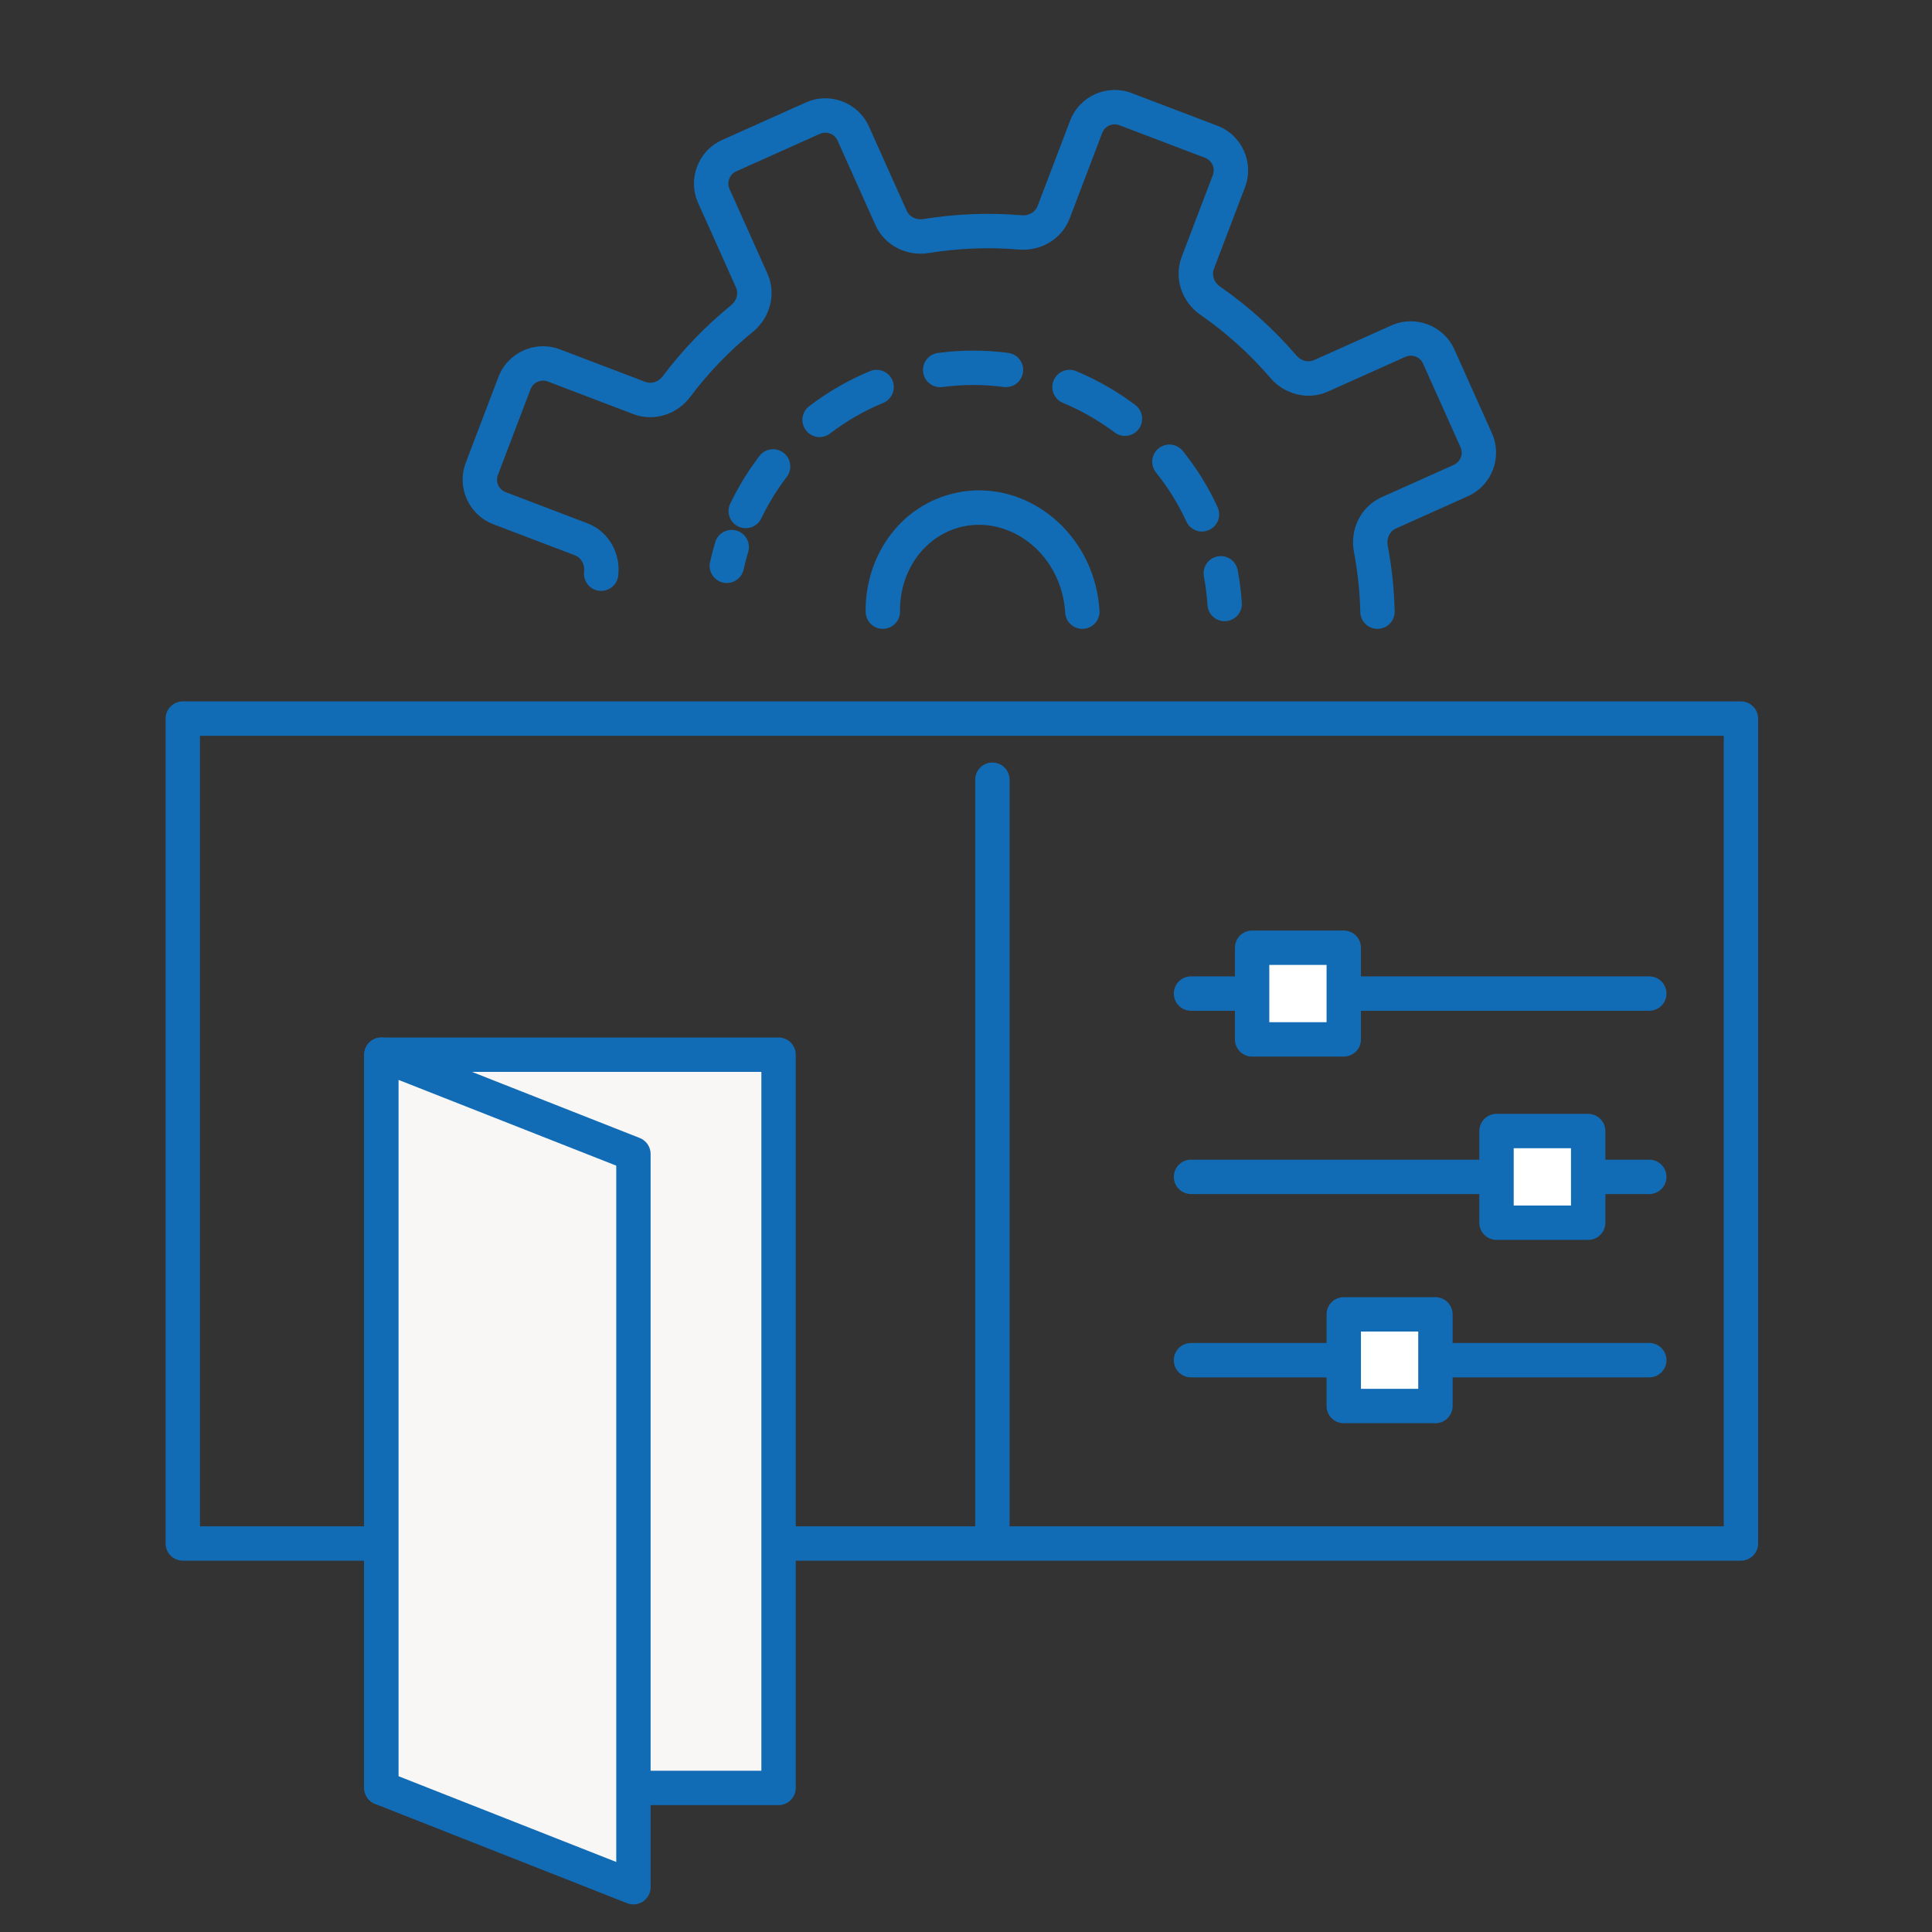 <svg xmlns="http://www.w3.org/2000/svg" width="120" height="120" viewBox="0 0 120 120" fill="none"><rect x="0" y="0" width="120" height="120" fill="#333333" stroke="none"/><path fill-rule="evenodd" clip-rule="evenodd" d="M10.598 96.624C10.398 96.424 10.286 96.153 10.286 95.87L10.286 44.633C10.286 44.044 10.764 43.566 11.353 43.566L108.133 43.566C108.722 43.566 109.2 44.044 109.2 44.633L109.2 95.87C109.2 96.459 108.722 96.937 108.133 96.937L11.353 96.937C11.07 96.937 10.799 96.825 10.598 96.624ZM12.421 94.802L60.573 94.802L60.573 48.429C60.573 47.839 61.051 47.361 61.641 47.361C62.23 47.361 62.708 47.839 62.708 48.429L62.708 94.802L107.066 94.802L107.066 45.701L12.421 45.701L12.421 94.802Z" fill="#126CB5"></path><path d="M23.688 65.507L23.688 111.051L46.033 111.051L48.357 111.051L48.357 65.507L23.688 65.507Z" fill="#F8F7F5"></path><path fill-rule="evenodd" clip-rule="evenodd" d="M23.688 112.118C23.098 112.118 22.62 111.64 22.62 111.051L22.62 65.507C22.62 64.918 23.098 64.44 23.688 64.44L48.357 64.44C48.947 64.44 49.425 64.918 49.425 65.507L49.425 111.051C49.425 111.64 48.947 112.118 48.357 112.118L23.688 112.118ZM24.755 109.983L47.29 109.983L47.29 66.575L24.755 66.575L24.755 109.983Z" fill="#126CB5"></path><path d="M23.688 65.507L23.688 111.051L39.343 117.218L39.343 71.675L23.688 65.507Z" fill="#F8F7F5"></path><path fill-rule="evenodd" clip-rule="evenodd" d="M23.297 112.044C22.889 111.883 22.62 111.489 22.62 111.051L22.62 65.507C22.62 65.154 22.795 64.824 23.087 64.625C23.379 64.426 23.75 64.385 24.079 64.514L39.735 70.682C40.143 70.842 40.411 71.236 40.411 71.675L40.411 117.218C40.411 117.571 40.236 117.902 39.944 118.101C39.652 118.299 39.281 118.341 38.952 118.211L23.297 112.044ZM24.755 110.324L38.276 115.65L38.276 72.401L24.755 67.075L24.755 110.324Z" fill="#126CB5"></path><path fill-rule="evenodd" clip-rule="evenodd" d="M66.465 7.498C67.048 5.968 68.761 5.2 70.292 5.783L75.612 7.809C77.142 8.392 77.91 10.105 77.327 11.635L75.395 16.707C75.257 17.07 75.388 17.529 75.775 17.798C77.559 19.035 79.152 20.481 80.531 22.09C80.825 22.433 81.272 22.523 81.612 22.37L86.416 20.216C87.911 19.546 89.665 20.215 90.335 21.709L92.664 26.904C93.334 28.398 92.666 30.152 91.171 30.822L86.693 32.83C86.337 32.99 86.104 33.411 86.192 33.877C86.446 35.218 86.592 36.586 86.625 37.967C86.639 38.556 86.172 39.045 85.583 39.059C84.994 39.073 84.504 38.606 84.491 38.017C84.461 36.754 84.327 35.502 84.095 34.274C83.839 32.921 84.486 31.48 85.819 30.882L90.298 28.874C90.716 28.687 90.903 28.195 90.716 27.777L88.387 22.582C88.199 22.164 87.708 21.977 87.29 22.164L82.486 24.318C81.211 24.89 79.768 24.48 78.91 23.479C77.648 22.007 76.191 20.684 74.559 19.552C73.435 18.773 72.883 17.305 73.4 15.948L75.332 10.875C75.495 10.447 75.28 9.967 74.852 9.804L69.532 7.778C69.103 7.614 68.624 7.829 68.46 8.258L66.439 13.566C65.938 14.88 64.615 15.611 63.293 15.499C61.402 15.34 59.519 15.418 57.684 15.715C56.354 15.931 54.959 15.28 54.374 13.976L52.023 8.731C51.835 8.312 51.344 8.125 50.925 8.313L45.73 10.642C45.312 10.829 45.125 11.32 45.313 11.739L47.664 16.984C48.249 18.288 47.807 19.763 46.761 20.613C45.318 21.785 44.007 23.139 42.868 24.656C42.072 25.717 40.646 26.219 39.332 25.718L34.024 23.697C33.595 23.533 33.115 23.748 32.952 24.177L30.926 29.497C30.763 29.925 30.978 30.405 31.406 30.568L36.478 32.5C37.835 33.017 38.565 34.406 38.398 35.764C38.327 36.349 37.794 36.765 37.209 36.694C36.624 36.622 36.208 36.09 36.279 35.505C36.337 35.036 36.08 34.633 35.718 34.495L30.646 32.563C29.116 31.98 28.348 30.267 28.931 28.737L30.957 23.417C31.54 21.887 33.253 21.119 34.784 21.702L40.092 23.724C40.443 23.857 40.887 23.739 41.16 23.375C42.406 21.716 43.838 20.236 45.415 18.955C45.774 18.663 45.872 18.206 45.716 17.857L43.365 12.612C42.695 11.118 43.363 9.364 44.857 8.694L50.052 6.365C51.546 5.695 53.301 6.363 53.971 7.857L56.322 13.102C56.478 13.451 56.885 13.682 57.342 13.608C59.347 13.283 61.405 13.198 63.472 13.372C63.926 13.41 64.31 13.157 64.444 12.806L66.465 7.498Z" fill="#126CB5"></path><path fill-rule="evenodd" clip-rule="evenodd" d="M72.908 61.712C72.908 61.123 73.386 60.645 73.976 60.645H102.44C103.03 60.645 103.508 61.123 103.508 61.712C103.508 62.302 103.03 62.78 102.44 62.78H73.976C73.386 62.78 72.908 62.302 72.908 61.712Z" fill="#126CB5"></path><path d="M77.771 58.866H83.464V64.559H77.771V58.866Z" fill="white"></path><path fill-rule="evenodd" clip-rule="evenodd" d="M76.703 58.866C76.703 58.276 77.181 57.798 77.771 57.798H83.464C84.053 57.798 84.531 58.276 84.531 58.866V64.559C84.531 65.148 84.053 65.626 83.464 65.626H77.771C77.181 65.626 76.703 65.148 76.703 64.559V58.866ZM78.838 59.933V63.491H82.396V59.933H78.838Z" fill="#126CB5"></path><path fill-rule="evenodd" clip-rule="evenodd" d="M72.908 73.098C72.908 72.508 73.386 72.031 73.976 72.031H102.44C103.03 72.031 103.508 72.508 103.508 73.098C103.508 73.688 103.03 74.165 102.44 74.165H73.976C73.386 74.165 72.908 73.688 72.908 73.098Z" fill="#126CB5"></path><path d="M92.952 70.252H98.645V75.945H92.952V70.252Z" fill="white"></path><path fill-rule="evenodd" clip-rule="evenodd" d="M91.884 70.252C91.884 69.662 92.362 69.184 92.952 69.184H98.645C99.234 69.184 99.712 69.662 99.712 70.252V75.945C99.712 76.534 99.234 77.012 98.645 77.012H92.952C92.362 77.012 91.884 76.534 91.884 75.945V70.252ZM94.019 71.319V74.877H97.577V71.319H94.019Z" fill="#126CB5"></path><path fill-rule="evenodd" clip-rule="evenodd" d="M72.908 84.484C72.908 83.894 73.386 83.416 73.976 83.416H102.44C103.03 83.416 103.508 83.894 103.508 84.484C103.508 85.073 103.03 85.551 102.44 85.551H73.976C73.386 85.551 72.908 85.073 72.908 84.484Z" fill="#126CB5"></path><path d="M83.463 81.638H89.156V87.33H83.463V81.638Z" fill="white"></path><path fill-rule="evenodd" clip-rule="evenodd" d="M82.396 81.638C82.396 81.048 82.874 80.57 83.463 80.57H89.156C89.746 80.57 90.224 81.048 90.224 81.638V87.33C90.224 87.92 89.746 88.398 89.156 88.398H83.463C82.874 88.398 82.396 87.92 82.396 87.33V81.638ZM84.531 82.705V86.263H88.089V82.705H84.531Z" fill="#126CB5"></path><path fill-rule="evenodd" clip-rule="evenodd" d="M47.806 31.209C47.617 31.536 47.442 31.867 47.282 32.202C47.026 32.733 46.389 32.957 45.857 32.702C45.326 32.447 45.102 31.809 45.357 31.278C45.541 30.895 45.741 30.516 45.957 30.142C46.327 29.502 46.732 28.895 47.171 28.322C47.529 27.854 48.199 27.765 48.667 28.123C49.135 28.482 49.224 29.152 48.866 29.62C48.484 30.119 48.129 30.649 47.806 31.209ZM45.757 32.959C46.321 33.13 46.64 33.726 46.469 34.29C46.361 34.65 46.266 35.011 46.187 35.374C46.06 35.95 45.49 36.314 44.915 36.188C44.339 36.061 43.975 35.492 44.101 34.916C44.193 34.499 44.301 34.084 44.426 33.672C44.597 33.107 45.193 32.788 45.757 32.959ZM50.059 26.729C49.701 26.261 49.789 25.591 50.257 25.233C51.425 24.337 52.699 23.607 54.04 23.052C54.585 22.827 55.209 23.086 55.434 23.631C55.66 24.176 55.4 24.8 54.856 25.025C53.685 25.509 52.574 26.146 51.556 26.927C51.088 27.286 50.418 27.197 50.059 26.729ZM57.338 23.121C57.26 22.537 57.671 22 58.256 21.923C59.694 21.732 61.162 21.728 62.622 21.919C63.207 21.996 63.618 22.532 63.542 23.117C63.465 23.701 62.929 24.113 62.344 24.036C61.072 23.869 59.791 23.873 58.536 24.039C57.952 24.117 57.415 23.706 57.338 23.121ZM65.445 23.628C65.671 23.084 66.295 22.826 66.84 23.052C67.505 23.328 68.161 23.651 68.801 24.021C69.402 24.368 69.974 24.747 70.515 25.155C70.986 25.509 71.08 26.178 70.726 26.649C70.371 27.12 69.702 27.215 69.231 26.86C68.759 26.504 68.259 26.173 67.733 25.87C67.173 25.546 66.601 25.265 66.02 25.023C65.476 24.797 65.218 24.172 65.445 23.628ZM71.965 27.848C72.424 27.478 73.096 27.551 73.466 28.01C74.334 29.088 75.057 30.262 75.627 31.5C75.873 32.036 75.639 32.67 75.103 32.916C74.568 33.163 73.934 32.928 73.687 32.393C73.19 31.312 72.559 30.288 71.803 29.349C71.433 28.89 71.506 28.218 71.965 27.848ZM75.627 34.558C76.206 34.449 76.765 34.83 76.874 35.409C77.001 36.082 77.087 36.763 77.131 37.449C77.168 38.037 76.722 38.545 76.134 38.583C75.545 38.62 75.038 38.174 75 37.585C74.962 36.987 74.887 36.393 74.776 35.805C74.667 35.226 75.048 34.668 75.627 34.558Z" fill="#126CB5"></path><path fill-rule="evenodd" clip-rule="evenodd" d="M65.962 36.819C66.073 37.233 66.138 37.646 66.161 38.052C66.194 38.64 66.698 39.091 67.287 39.057C67.876 39.024 68.326 38.52 68.293 37.931C68.261 37.38 68.173 36.822 68.024 36.267C66.942 32.228 62.971 29.64 59.041 30.693C55.764 31.572 53.72 34.672 53.768 38.007C53.776 38.596 54.261 39.067 54.85 39.059C55.44 39.05 55.911 38.566 55.902 37.976C55.867 35.494 57.376 33.35 59.593 32.755C62.244 32.045 65.146 33.773 65.962 36.819Z" fill="#126CB5"></path></svg>